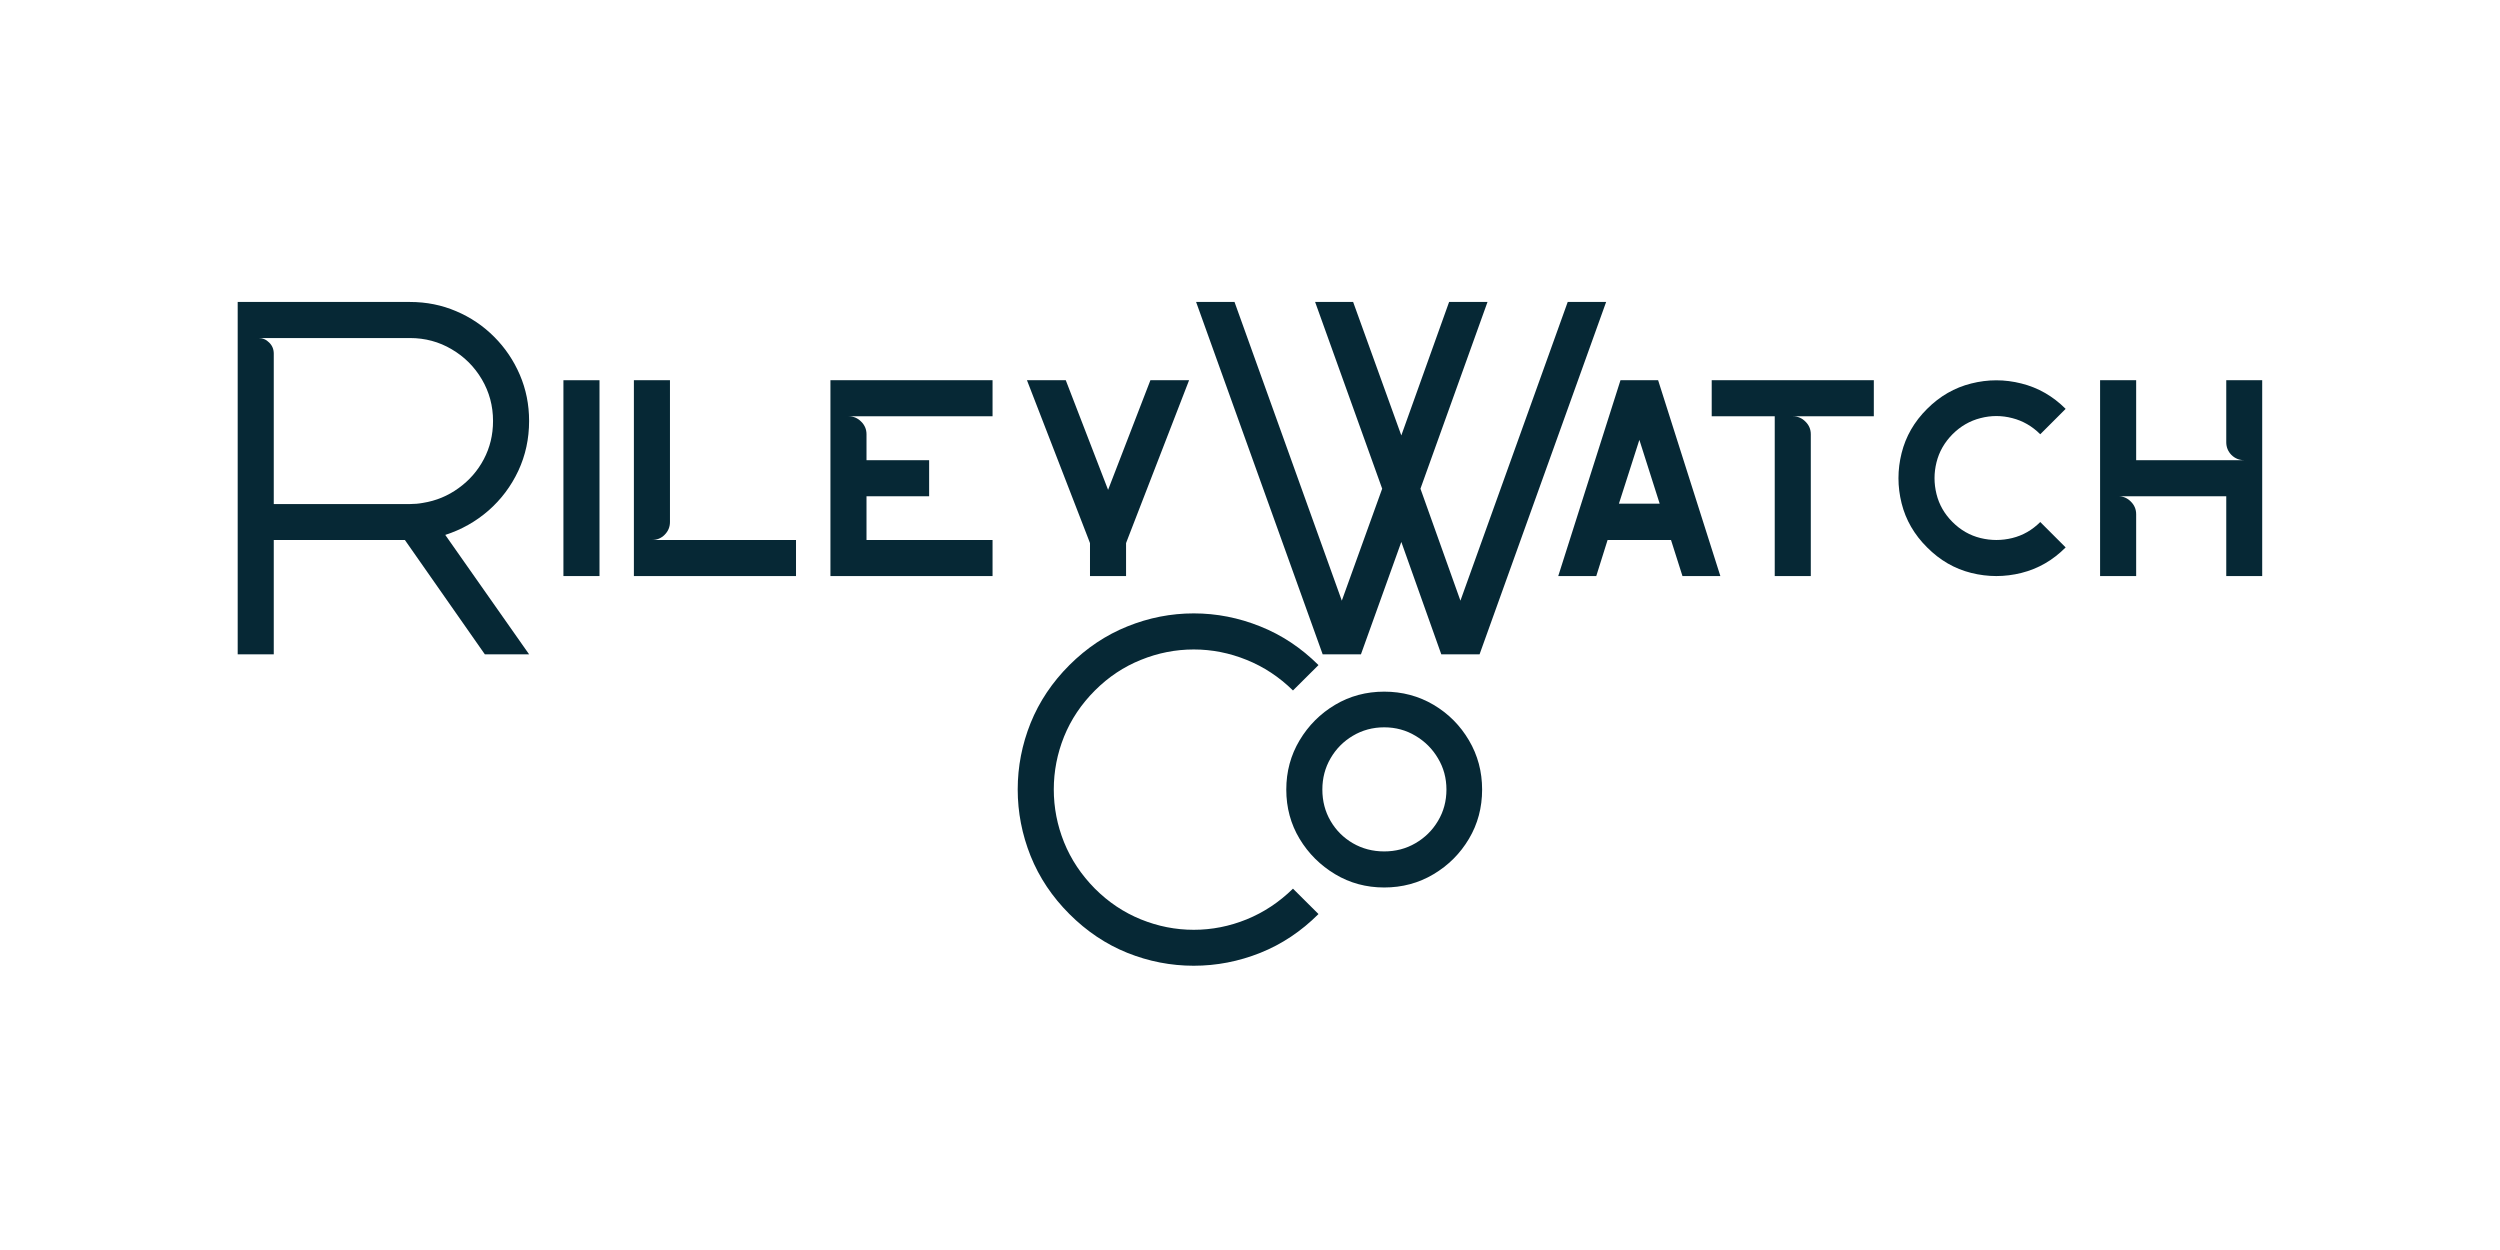 <svg version="1.0" preserveAspectRatio="xMidYMid meet" height="200" viewBox="0 0 300 150" zoomAndPan="magnify" width="400" xmlns:xlink="http://www.w3.org/1999/xlink" xmlns="http://www.w3.org/2000/svg"><defs><g></g></defs><g fill-opacity="1" fill="#062835"><g transform="translate(26.461, 69.127)"><g><path d="M 2.062 -32.891 L 22.734 -32.891 C 24.711 -32.891 26.562 -32.52 28.281 -31.781 C 30.008 -31.051 31.531 -30.023 32.844 -28.703 C 34.156 -27.391 35.18 -25.867 35.922 -24.141 C 36.66 -22.422 37.031 -20.578 37.031 -18.609 C 37.031 -16.473 36.598 -14.477 35.734 -12.625 C 34.867 -10.781 33.676 -9.191 32.156 -7.859 C 30.633 -6.535 28.906 -5.562 26.969 -4.938 L 37.031 9.391 L 31.719 9.391 L 22.125 -4.328 L 6.391 -4.328 L 6.391 9.391 L 2.062 9.391 Z M 32.703 -18.609 C 32.703 -20.422 32.254 -22.086 31.359 -23.609 C 30.461 -25.129 29.254 -26.332 27.734 -27.219 C 26.223 -28.113 24.555 -28.562 22.734 -28.562 L 4.562 -28.562 C 5.062 -28.562 5.488 -28.379 5.844 -28.016 C 6.207 -27.66 6.391 -27.219 6.391 -26.688 L 6.391 -8.641 L 22.734 -8.641 C 23.273 -8.641 23.797 -8.688 24.297 -8.781 C 25.859 -9.031 27.281 -9.617 28.562 -10.547 C 29.852 -11.473 30.863 -12.629 31.594 -14.016 C 32.332 -15.41 32.703 -16.941 32.703 -18.609 Z M 32.703 -18.609"></path></g></g></g><g fill-opacity="1" fill="#062835"><g transform="translate(65.549, 69.127)"><g><path d="M 6.391 0 L 2.062 0 L 2.062 -23.5 L 6.391 -23.5 Z M 6.391 0"></path></g></g></g><g fill-opacity="1" fill="#062835"><g transform="translate(74.005, 69.127)"><g><path d="M 21.516 0 L 2.062 0 L 2.062 -23.5 L 6.391 -23.5 L 6.391 -6.484 C 6.391 -5.891 6.176 -5.379 5.75 -4.953 C 5.332 -4.535 4.828 -4.328 4.234 -4.328 L 21.516 -4.328 Z M 21.516 0"></path></g></g></g><g fill-opacity="1" fill="#062835"><g transform="translate(97.59, 69.127)"><g><path d="M 6.391 0 L 2.062 0 L 2.062 -23.5 L 21.516 -23.5 L 21.516 -19.172 L 4.234 -19.172 C 4.828 -19.172 5.332 -18.957 5.75 -18.531 C 6.176 -18.113 6.391 -17.609 6.391 -17.016 L 6.391 -13.906 L 13.906 -13.906 L 13.906 -9.578 L 6.391 -9.578 L 6.391 -4.328 L 21.516 -4.328 L 21.516 0 Z M 6.391 0"></path></g></g></g><g fill-opacity="1" fill="#062835"><g transform="translate(121.174, 69.127)"><g><path d="M 16.875 -23.5 L 21.516 -23.5 L 14.094 -4.328 L 13.953 -3.953 L 13.953 0 L 9.625 0 L 9.625 -3.953 L 9.484 -4.328 L 2.062 -23.5 L 6.719 -23.5 L 11.797 -10.344 Z M 16.875 -23.5"></path></g></g></g><g fill-opacity="1" fill="#062835"><g transform="translate(141.47, 69.127)"><g><path d="M 6.672 -32.891 L 19.547 2.953 L 24.391 -10.484 L 16.344 -32.891 L 20.906 -32.891 L 26.688 -16.875 L 32.422 -32.891 L 37.031 -32.891 L 28.984 -10.484 L 33.781 2.953 L 46.656 -32.891 L 51.266 -32.891 L 36.078 9.391 L 31.484 9.391 L 26.688 -4.094 L 21.844 9.391 L 17.25 9.391 L 2.062 -32.891 Z M 6.672 -32.891"></path></g></g></g><g fill-opacity="1" fill="#062835"><g transform="translate(184.927, 69.127)"><g><path d="M 6.625 0 L 2.062 0 L 9.531 -23.5 L 14.047 -23.5 L 21.516 0 L 16.969 0 L 15.594 -4.328 L 7.984 -4.328 Z M 14.234 -8.688 L 11.797 -16.344 L 9.344 -8.688 Z M 14.234 -8.688"></path></g></g></g><g fill-opacity="1" fill="#062835"><g transform="translate(203.343, 69.127)"><g><path d="M 9.625 0 L 9.625 -19.172 L 2.062 -19.172 L 2.062 -23.5 L 21.516 -23.5 L 21.516 -19.172 L 11.797 -19.172 C 12.391 -19.172 12.895 -18.957 13.312 -18.531 C 13.738 -18.113 13.953 -17.609 13.953 -17.016 L 13.953 0 Z M 9.625 0"></path></g></g></g><g fill-opacity="1" fill="#062835"><g transform="translate(225.753, 69.127)"><g><path d="M 22.125 -3.438 C 20.594 -1.895 18.82 -0.875 16.812 -0.375 C 14.812 0.125 12.805 0.125 10.797 -0.375 C 8.797 -0.875 7.031 -1.895 5.5 -3.438 C 3.957 -4.969 2.938 -6.734 2.438 -8.734 C 1.938 -10.742 1.938 -12.75 2.438 -14.75 C 2.938 -16.758 3.957 -18.531 5.5 -20.062 C 7.031 -21.594 8.797 -22.609 10.797 -23.109 C 12.805 -23.617 14.812 -23.617 16.812 -23.109 C 18.82 -22.609 20.594 -21.594 22.125 -20.062 L 19.078 -17.016 C 18.109 -17.984 16.988 -18.629 15.719 -18.953 C 14.445 -19.285 13.176 -19.285 11.906 -18.953 C 10.633 -18.629 9.516 -17.984 8.547 -17.016 C 7.578 -16.035 6.938 -14.91 6.625 -13.641 C 6.312 -12.379 6.312 -11.113 6.625 -9.844 C 6.938 -8.57 7.578 -7.453 8.547 -6.484 C 9.516 -5.516 10.633 -4.875 11.906 -4.562 C 13.176 -4.25 14.445 -4.25 15.719 -4.562 C 16.988 -4.875 18.109 -5.516 19.078 -6.484 Z M 22.125 -3.438"></path></g></g></g><g fill-opacity="1" fill="#062835"><g transform="translate(249.948, 69.127)"><g><path d="M 6.391 -7.422 L 6.391 0 L 2.062 0 L 2.062 -23.5 L 6.391 -23.5 L 6.391 -13.906 L 19.359 -13.906 C 18.766 -13.906 18.254 -14.113 17.828 -14.531 C 17.41 -14.957 17.203 -15.469 17.203 -16.062 L 17.203 -23.5 L 21.516 -23.5 L 21.516 0 L 17.203 0 L 17.203 -9.578 L 4.234 -9.578 C 4.828 -9.578 5.332 -9.363 5.75 -8.938 C 6.176 -8.52 6.391 -8.016 6.391 -7.422 Z M 6.391 -7.422"></path></g></g></g><g fill-opacity="1" fill="#062835"><g transform="translate(120.063, 106.498)"><g><path d="M 38.156 3.188 C 36.082 5.258 33.754 6.812 31.172 7.844 C 28.586 8.875 25.926 9.391 23.188 9.391 C 20.445 9.391 17.789 8.875 15.219 7.844 C 12.656 6.812 10.336 5.258 8.266 3.188 C 6.203 1.125 4.648 -1.195 3.609 -3.781 C 2.578 -6.363 2.062 -9.023 2.062 -11.766 C 2.062 -14.504 2.578 -17.16 3.609 -19.734 C 4.648 -22.305 6.203 -24.625 8.266 -26.688 C 10.336 -28.75 12.656 -30.297 15.219 -31.328 C 17.789 -32.367 20.445 -32.891 23.188 -32.891 C 25.926 -32.891 28.586 -32.367 31.172 -31.328 C 33.754 -30.297 36.082 -28.75 38.156 -26.688 L 35.094 -23.641 C 33.438 -25.266 31.582 -26.488 29.531 -27.312 C 27.477 -28.145 25.363 -28.562 23.188 -28.562 C 21.008 -28.562 18.895 -28.145 16.844 -27.312 C 14.789 -26.488 12.953 -25.266 11.328 -23.641 C 9.691 -22.004 8.457 -20.16 7.625 -18.109 C 6.801 -16.055 6.391 -13.941 6.391 -11.766 C 6.391 -9.586 6.801 -7.473 7.625 -5.422 C 8.457 -3.367 9.691 -1.516 11.328 0.141 C 12.953 1.766 14.789 2.992 16.844 3.828 C 18.895 4.66 21.008 5.078 23.188 5.078 C 25.363 5.078 27.477 4.66 29.531 3.828 C 31.582 2.992 33.438 1.766 35.094 0.141 Z M 38.156 3.188"></path></g></g></g><g fill-opacity="1" fill="#062835"><g transform="translate(152.292, 106.498)"><g><path d="M 13.812 0 C 11.656 0 9.691 -0.531 7.922 -1.594 C 6.148 -2.656 4.727 -4.07 3.656 -5.844 C 2.594 -7.613 2.062 -9.582 2.062 -11.75 C 2.062 -13.906 2.594 -15.875 3.656 -17.656 C 4.727 -19.445 6.148 -20.867 7.922 -21.922 C 9.691 -22.973 11.656 -23.5 13.812 -23.5 C 15.977 -23.5 17.953 -22.973 19.734 -21.922 C 21.516 -20.867 22.93 -19.445 23.984 -17.656 C 25.035 -15.875 25.562 -13.906 25.562 -11.75 C 25.562 -9.582 25.035 -7.613 23.984 -5.844 C 22.93 -4.07 21.516 -2.656 19.734 -1.594 C 17.953 -0.531 15.977 0 13.812 0 Z M 13.812 -19.219 C 12.438 -19.219 11.18 -18.879 10.047 -18.203 C 8.922 -17.535 8.031 -16.633 7.375 -15.5 C 6.719 -14.375 6.391 -13.125 6.391 -11.75 C 6.391 -10.363 6.719 -9.109 7.375 -7.984 C 8.031 -6.859 8.922 -5.969 10.047 -5.312 C 11.18 -4.656 12.438 -4.328 13.812 -4.328 C 15.188 -4.328 16.438 -4.656 17.562 -5.312 C 18.695 -5.969 19.598 -6.859 20.266 -7.984 C 20.941 -9.109 21.281 -10.363 21.281 -11.75 C 21.281 -13.125 20.941 -14.375 20.266 -15.5 C 19.598 -16.633 18.695 -17.535 17.562 -18.203 C 16.438 -18.879 15.188 -19.219 13.812 -19.219 Z M 13.812 -19.219"></path></g></g></g></svg>